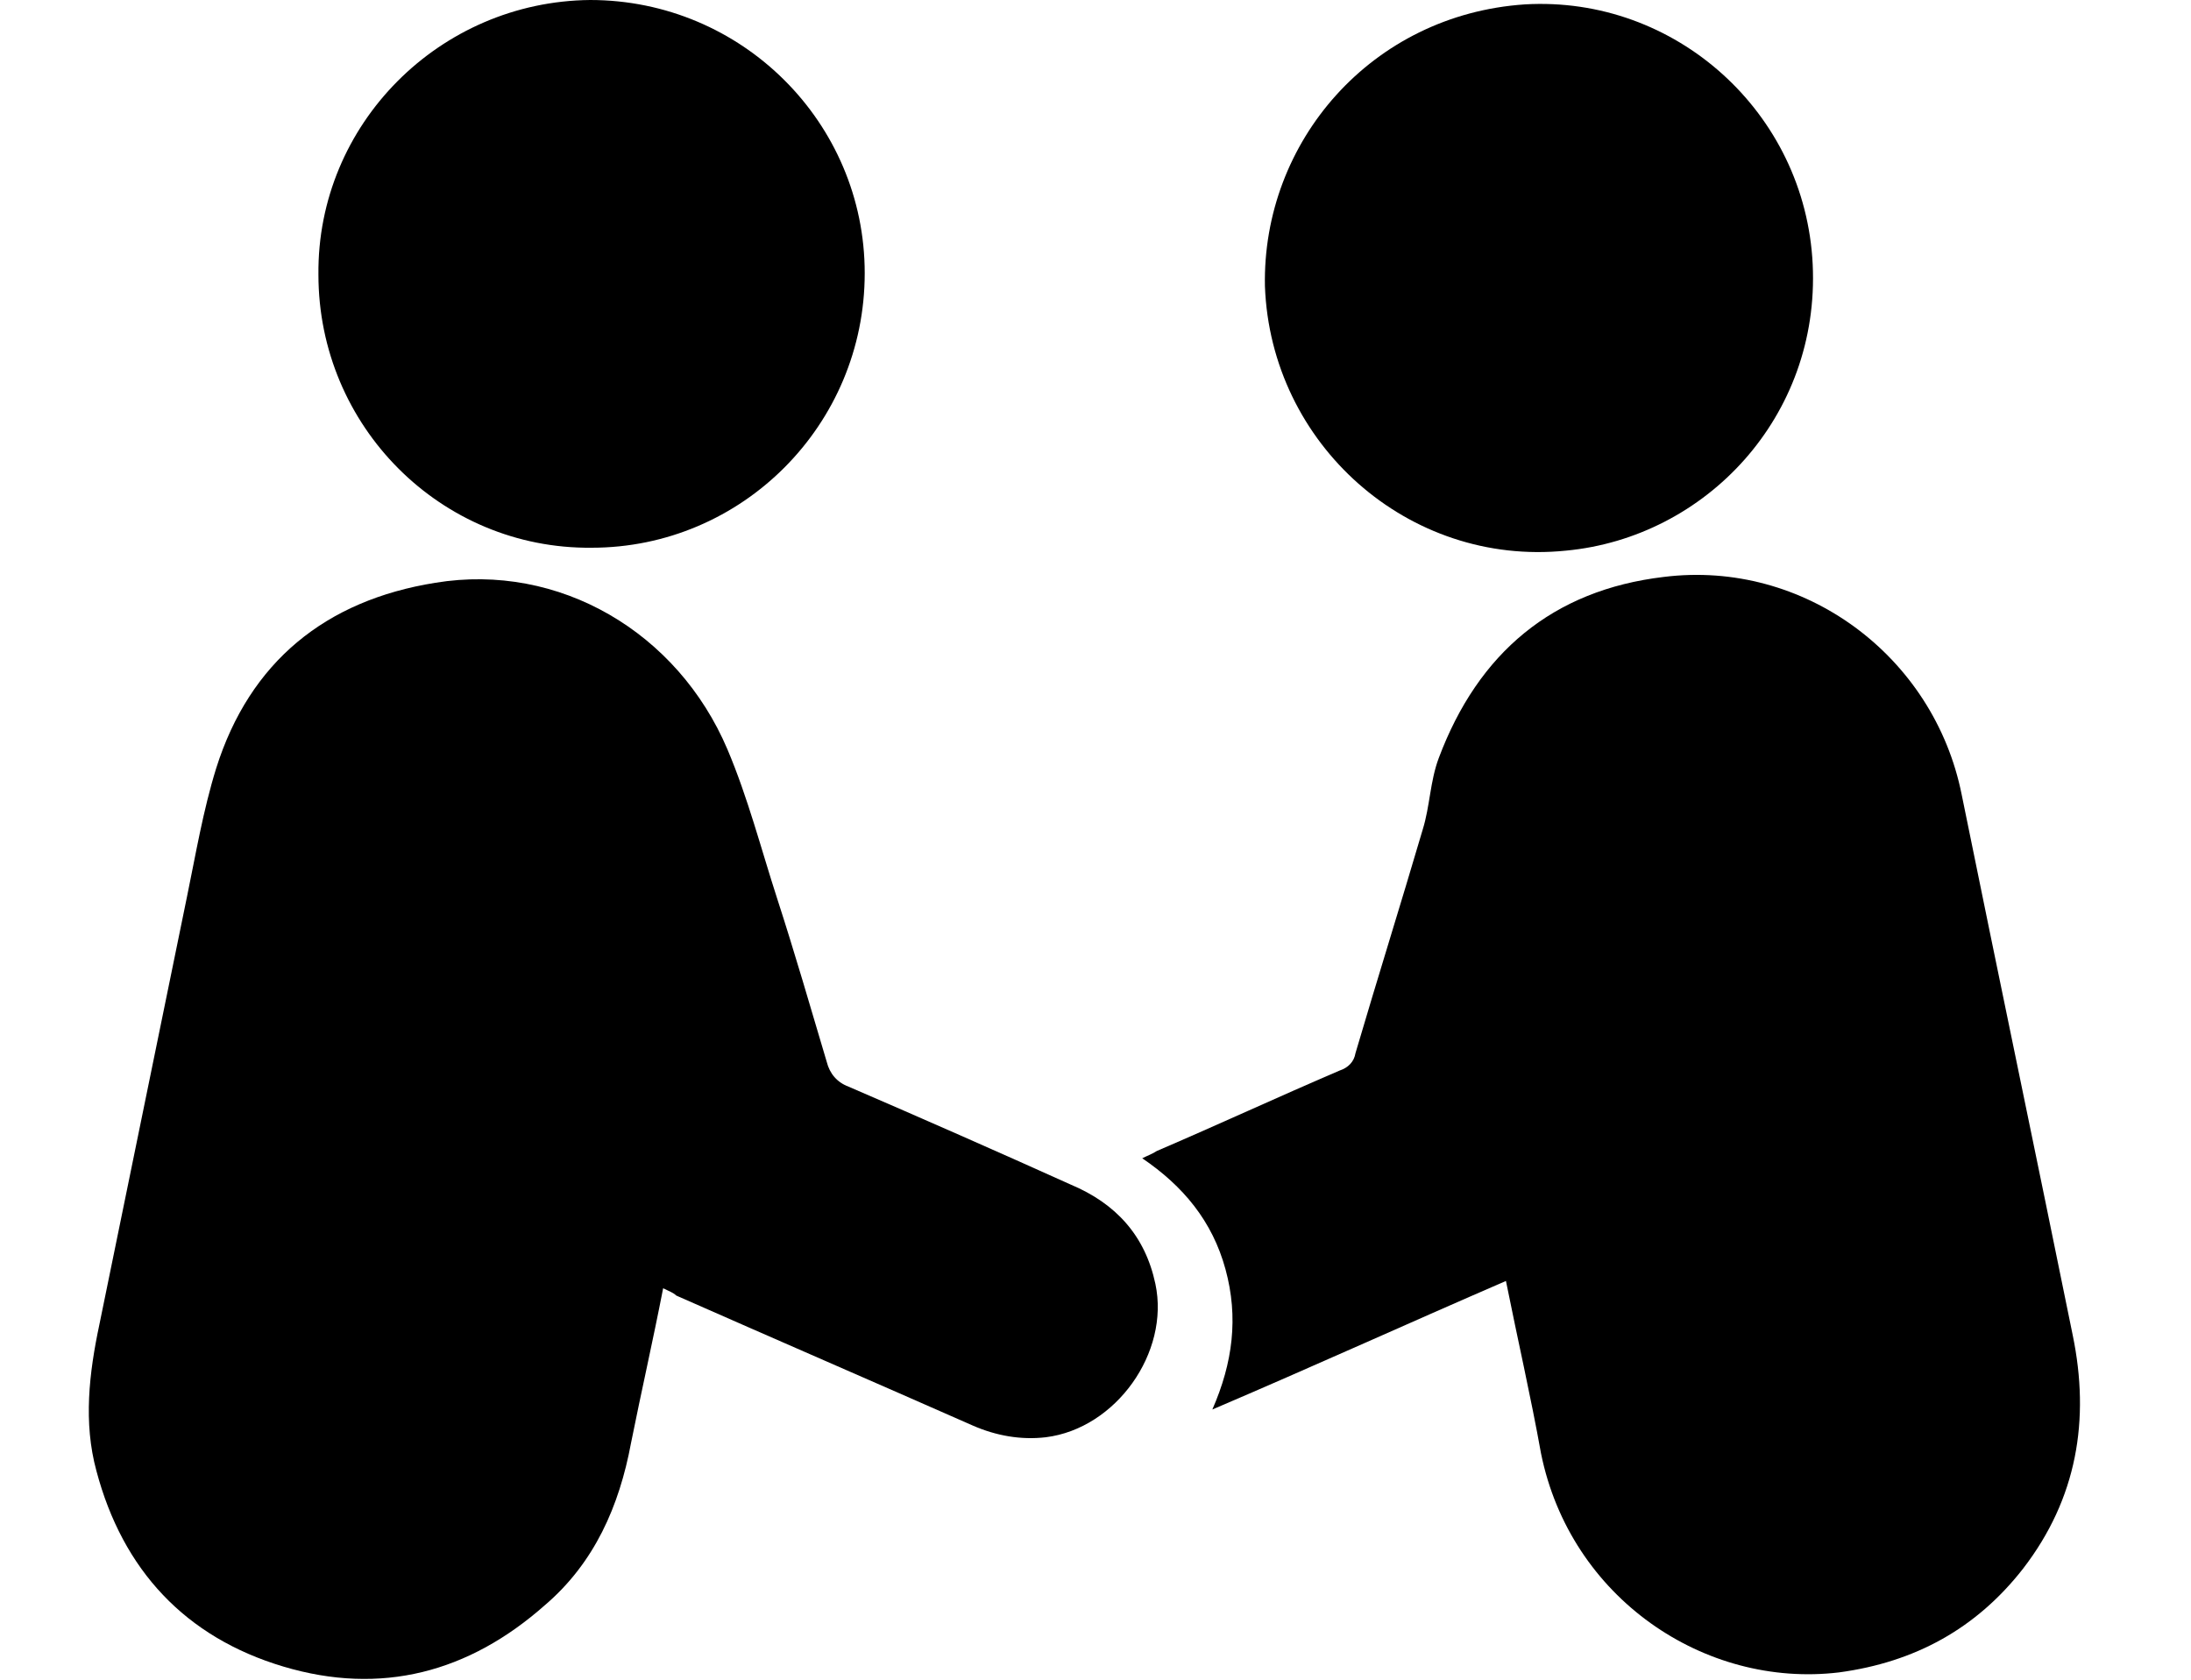 <?xml version="1.0" encoding="utf-8"?>
<!-- Generator: Adobe Illustrator 26.1.0, SVG Export Plug-In . SVG Version: 6.00 Build 0)  -->
<svg version="1.1" id="Слой_1" xmlns="http://www.w3.org/2000/svg" xmlns:xlink="http://www.w3.org/1999/xlink" x="0px" y="0px"
	 viewBox="0 0 150 115" style="enable-background:new 0 0 150 115;" xml:space="preserve">
<path d="M45.4,88.2c-0.7,3.6-1.5,7.1-2.2,10.6c-0.8,4.3-2.5,8.2-5.9,11.1c-5.2,4.6-11.2,6.2-17.9,4.2c-6.7-2-11-6.6-12.8-13.4
	c-0.9-3.3-0.5-6.7,0.2-10c2-9.8,4-19.5,6-29.3c0.6-2.9,1.1-5.9,2-8.8c2.3-7.3,7.5-11.5,15-12.7c8.5-1.4,16.6,3.4,20,11.4
	c1.4,3.3,2.3,6.8,3.4,10.2c1.2,3.7,2.3,7.5,3.4,11.2c0.2,0.8,0.7,1.4,1.5,1.7c5.1,2.2,10.1,4.4,15.2,6.7c3.1,1.3,5.1,3.5,5.8,6.8
	c1,4.7-2.7,9.9-7.5,10.5c-1.7,0.2-3.4-0.1-5-0.8c-6.8-3-13.5-5.9-20.3-8.9C46.1,88.5,45.8,88.4,45.4,88.2z"/>
<path d="M103.1,87.7c-6.7,2.9-13.3,5.9-20.1,8.8c1.4-3.2,1.8-6.3,0.9-9.6c-0.9-3.3-2.9-5.7-5.7-7.6c0.4-0.2,0.7-0.3,1-0.5
	c4.2-1.8,8.3-3.7,12.5-5.5c0.6-0.2,1-0.6,1.1-1.2c1.5-5.1,3.1-10.2,4.6-15.3c0.5-1.6,0.5-3.3,1.1-4.9c2.7-7.2,7.8-11.5,15.4-12.4
	c9.6-1.2,18.5,5.4,20.4,14.9c2.5,12.3,5.1,24.7,7.6,37c1.2,5.8,0.3,11.2-3.4,16c-3.2,4.1-7.4,6.4-12.6,7.1
	c-9.2,1.1-18.4-5.1-20.4-15C104.8,95.6,103.9,91.7,103.1,87.7z"/>
<path d="M86.6,19.6C86.4,9.7,93.9,1,104.4,0.3c10.3-0.6,19.2,7.4,19.7,17.8c0.5,10.4-7.3,18.7-16.9,19.6
	C96.4,38.8,87,30.4,86.6,19.6z"/>
<path d="M21.8,18.8C21.7,8.5,30.1,0.1,40.4,0C50.8,0,59.2,8.4,59.2,18.7c0,10.4-8.4,18.8-18.7,18.8C30.2,37.6,21.8,29.2,21.8,18.8z"
	/>
</svg>
